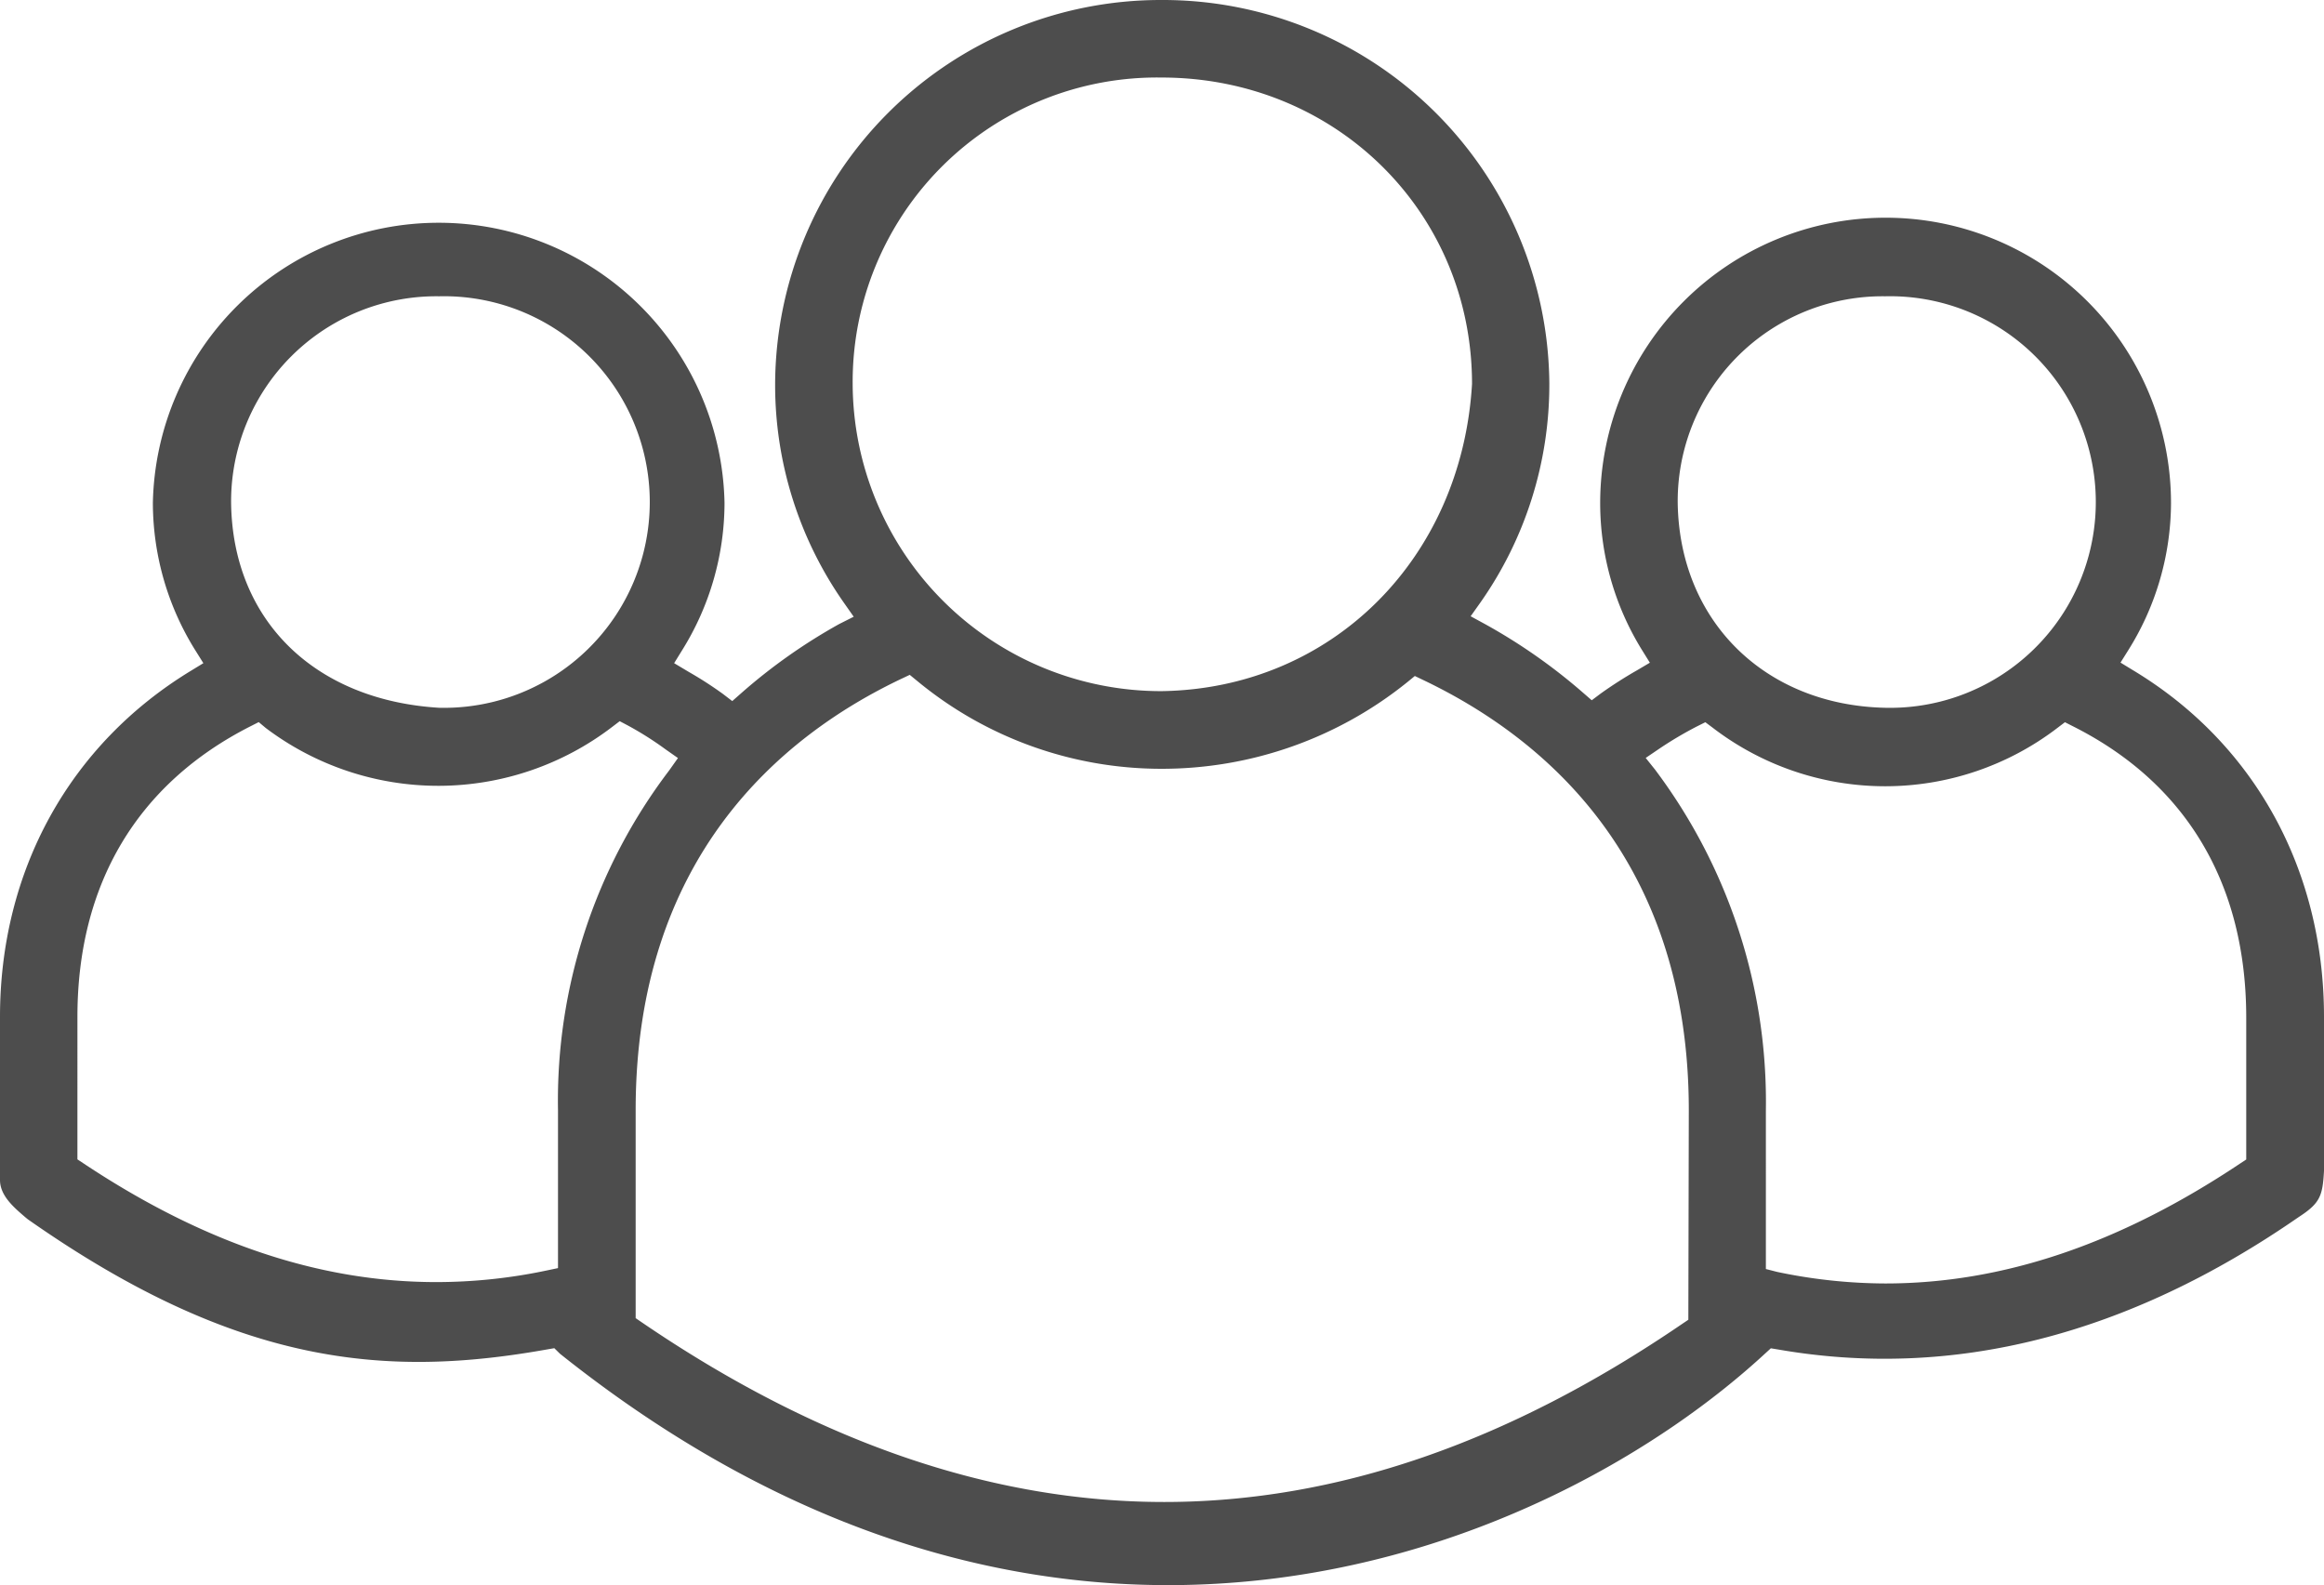 <svg id="Layer_1" data-name="Layer 1" xmlns="http://www.w3.org/2000/svg" viewBox="0 0 201.12 137.18"><defs><style>.cls-1{fill:#4d4d4d;fill-rule:evenodd;}</style></defs><title>icon-workvolunteer</title><path class="cls-1" d="M198.92,105.33c1.87-1.21,2.08-1.84,2.2-4V88c0-12.71-6-23.66-16.53-30l-1.08-.66.67-1.07a24.11,24.11,0,0,0,3.7-12.73,24.7,24.7,0,0,0-49.4,0,24.18,24.18,0,0,0,3.63,12.73l.67,1.08-1.1.65a37.19,37.19,0,0,0-3.13,2l-.8.6-.76-.66A48.93,48.93,0,0,0,128.5,54l-1.23-.67.81-1.14a32.79,32.79,0,0,0,6-19A33.45,33.45,0,0,0,100.53,0h-.08A33.37,33.37,0,0,0,67.08,33.23a32.81,32.81,0,0,0,6,19l.8,1.14L72.63,54a48.48,48.48,0,0,0-8.5,6l-.76.67-.81-.62a32.73,32.73,0,0,0-2.93-1.89l-1.29-.77L59,56.32a24.14,24.14,0,0,0,3.7-12.8,24.74,24.74,0,0,0-49.47,0,24.14,24.14,0,0,0,3.7,12.8l.67,1.07-1.08.66C6,64.45,0,75.37,0,88v14.11c0,1.37,1.2,2.38,2.24,3.27l.16.13c18.18,12.76,31.11,13.73,44.93,11.27l.64-.11.49.48c44.18,35.26,86.37,16.56,104.33-.05l.46-.42.61.1C169,119.42,184.14,115.56,198.92,105.33ZM163.14,25.64a17.81,17.81,0,1,1,0,35.61c-10.42-.23-17.79-7.51-17.95-17.71A17.73,17.73,0,0,1,163.14,25.64ZM73.79,33.23A26.34,26.34,0,0,1,100.52,6.71c15.07,0,26.87,11.65,26.87,26.52-.91,15.21-12.21,26.36-26.85,26.58A26.69,26.69,0,0,1,73.79,33.23ZM38,25.64a17.81,17.81,0,1,1,0,35.61c-10.82-.66-17.86-7.61-18-17.71A17.76,17.76,0,0,1,38,25.64ZM48.29,96.06v13.68l-1,.21a46.29,46.29,0,0,1-9.54,1c-10.11,0-20.16-3.39-30.49-10.25l-.56-.37V88c0-11.5,5.19-20.19,15-25.16l.69-.35L23,63A24.77,24.77,0,0,0,53,62.89l.63-.48.7.37a28.48,28.48,0,0,1,3.27,2.07l1.07.75-.75,1.06A47.2,47.2,0,0,0,48.29,96.06Zm97.82,18.15-.55.37c-15.05,10.27-29.92,15.4-44.82,15.4s-30-5.18-45.19-15.54l-.54-.37v-18c0-21.82,12.52-32.35,23-37.33l.72-.34.61.5a33.15,33.15,0,0,0,21.16,7.63A33.82,33.82,0,0,0,121.83,59l.61-.5.71.34c10.48,5,23,15.48,23,37.26Zm6.71-4.39V96.06a47.84,47.84,0,0,0-9.6-29.47l-.8-1,1.09-.74a32.4,32.4,0,0,1,3.37-2l.7-.35.63.47a24.53,24.53,0,0,0,29.87,0l.62-.47.69.35c9.83,4.94,15,13.66,15,25.23v12.26l-.56.37c-10.39,6.93-20.5,10.36-30.67,10.36a46,46,0,0,1-9.36-1Z"/></svg>